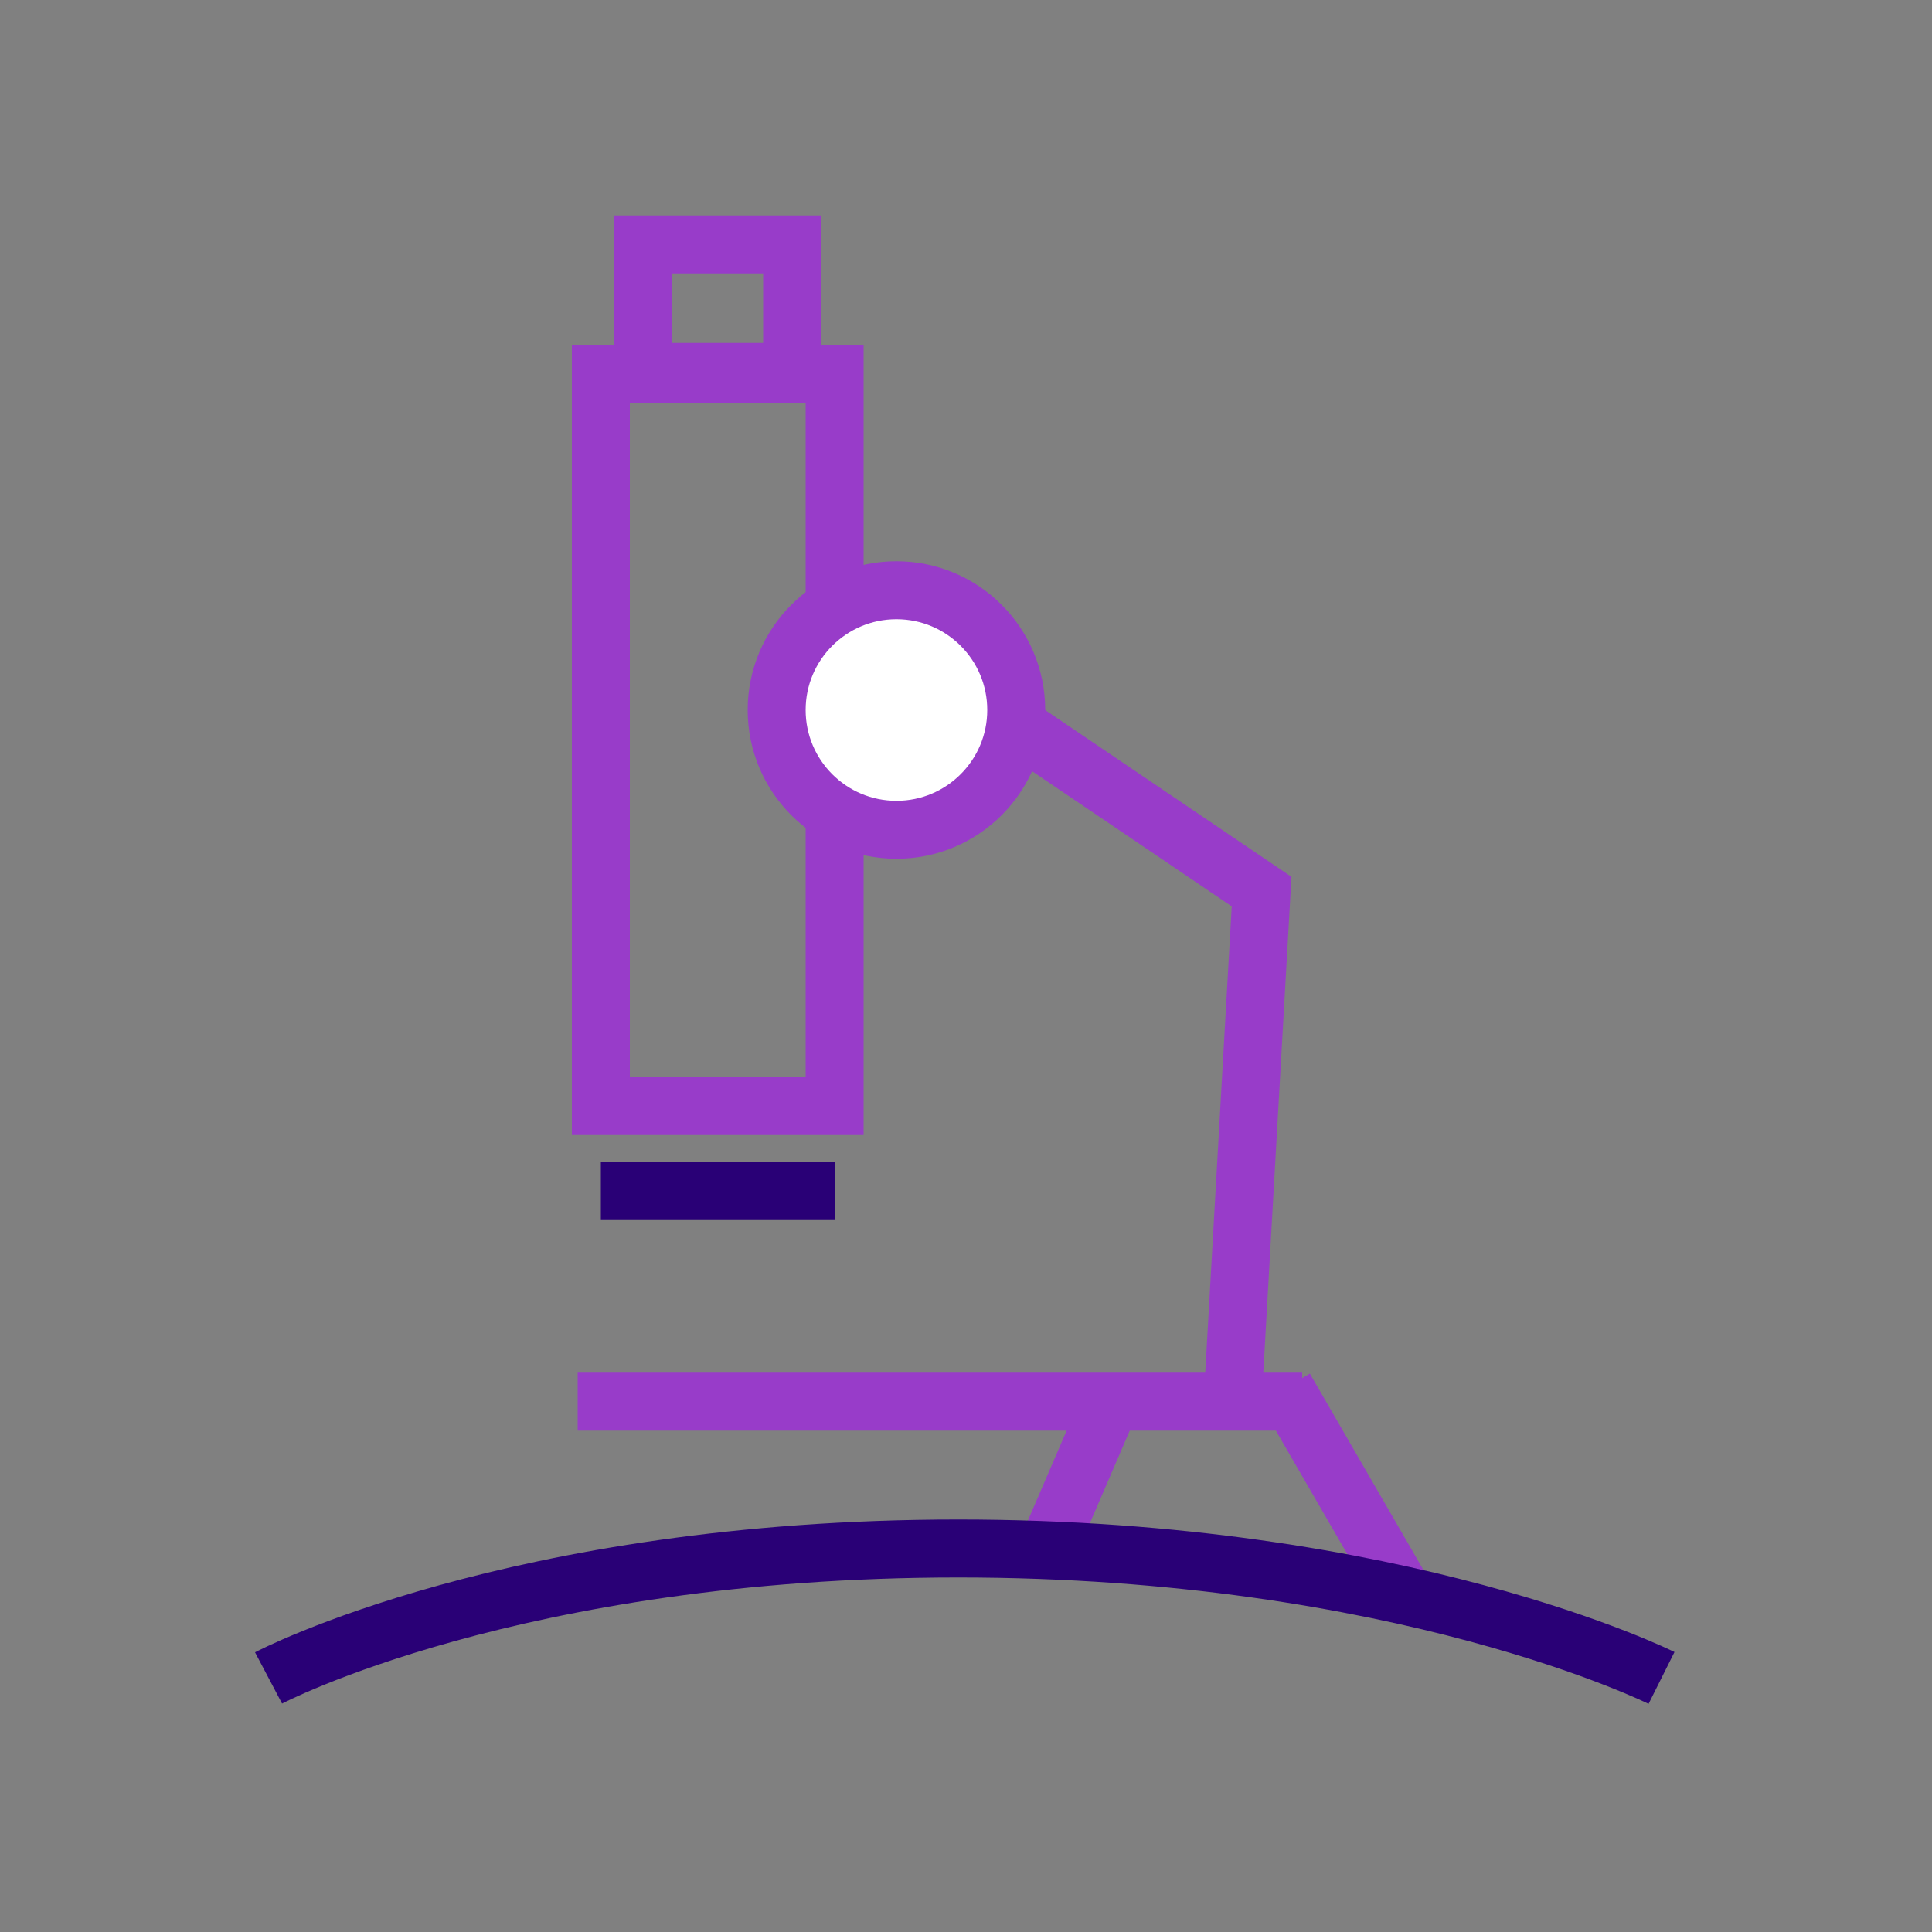 <svg height="100" viewBox="0 0 100 100" width="100" xmlns="http://www.w3.org/2000/svg"><rect x="0" y="0" width="100" height="100" fill="#808080" stroke="none"/><path d="m0-.25h100v100h-100z" fill="none"/><g stroke-miterlimit="10" stroke-width="3"><path d="m31.1 19.35h12.1v37.9h-12.1z" fill="none" stroke="#983cc9"/><path d="m52.6 37.55 12.7 8.6-1.5 26.4" fill="none" stroke="#983cc9"/><path d="m66.5 71.85 5.9 10.2" fill="none" stroke="#983cc9"/><path d="m57.1 73.45-2.8 6.5" fill="none" stroke="#983cc9"/><path d="m29.9 72.55h37.5" fill="none" stroke="#983cc9"/><path d="m31.1 61.65h12.1" fill="none" stroke="#290076"/><path d="m33.3 12.65h7.7v6.6h-7.7z" fill="none" stroke="#983cc9"/><circle cx="46.4" cy="36.75" fill="#fff" r="6.2" stroke="#983cc9"/><path d="m13.9 86.85s12.7-6.7 35.7-6.7 36.4 6.7 36.4 6.7" fill="none" stroke="#290076"/></g></svg>